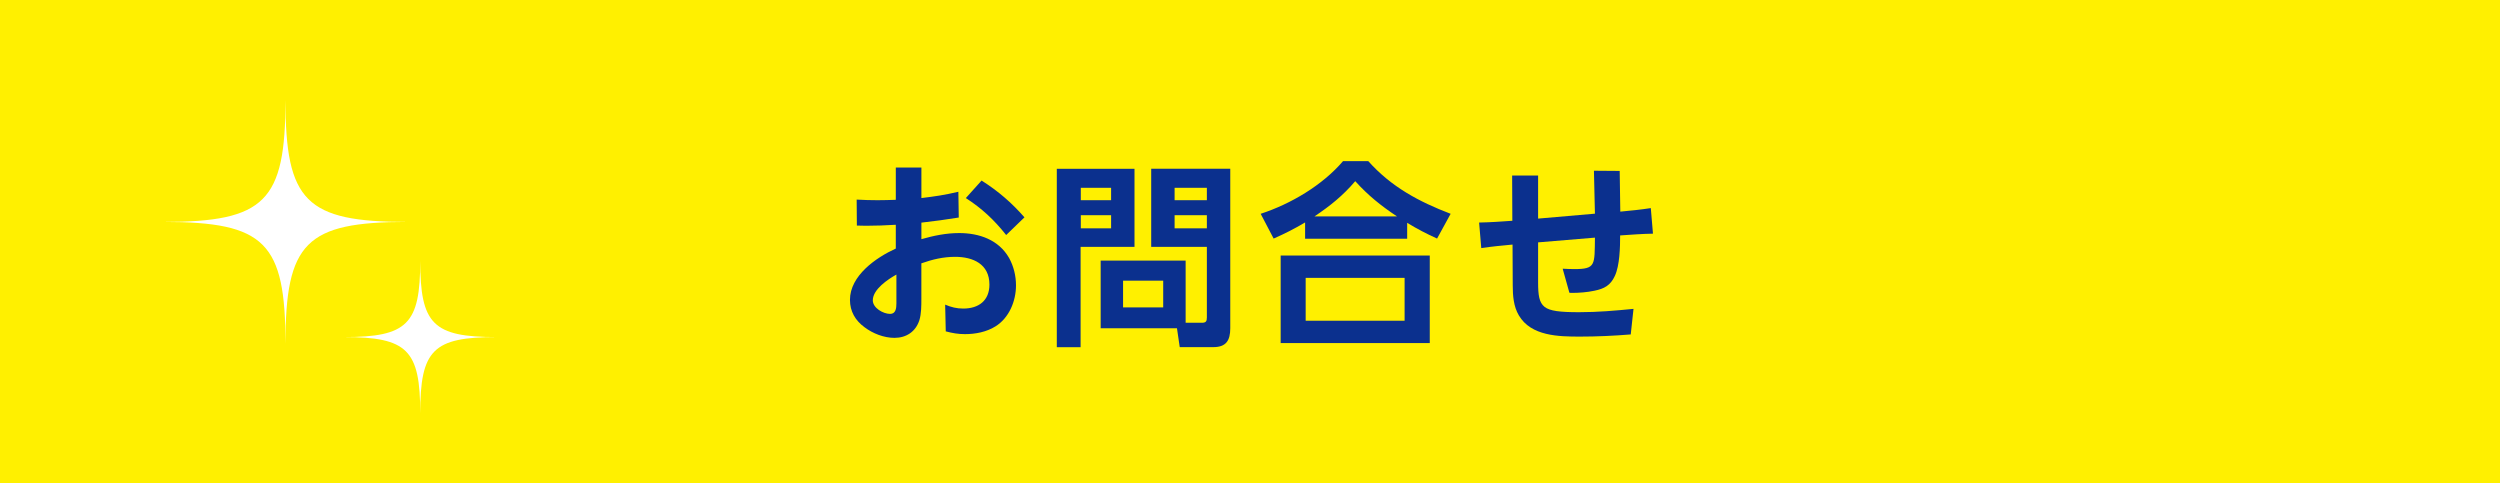 <?xml version="1.0" encoding="UTF-8"?>
<svg id="b" data-name="レイヤー 2" xmlns="http://www.w3.org/2000/svg" viewBox="0 0 750 145">
  <defs>
    <style>
      .e {
        fill: #fff;
      }

      .f {
        fill: #0b308e;
      }

      .g {
        fill: #fff000;
      }
    </style>
  </defs>
  <g id="c" data-name="bg">
    <rect class="g" width="750" height="145"/>
  </g>
  <g id="d" data-name="レイアウト">
    <g>
      <path class="e" d="M148.94,101.12c-19.02,0-22.87,3.84-22.87,22.87,0-19.02-3.84-22.87-22.87-22.87,19.02,0,22.87-3.84,22.87-22.87,0,19.02,3.84,22.87,22.87,22.87Z"/>
      <path class="e" d="M122.21,66.58c-30.43,0-36.57,6.14-36.57,36.57,0-30.43-6.14-36.57-36.57-36.57,30.43,0,36.57-6.14,36.57-36.57,0,30.43,6.14,36.57,36.57,36.57Z"/>
    </g>
    <g>
      <path class="f" d="M268.75,50.27h7.67v9.15c4.25-.53,6.84-.89,11.09-1.89l.12,7.73c-3.72.59-7.43,1.12-11.21,1.53v4.96c3.72-1.06,7.43-1.83,11.33-1.83,6.02,0,11.86,2.01,14.99,7.49,1.36,2.48,2.06,5.31,2.06,8.2,0,4.72-2.06,9.79-6.2,12.33-2.66,1.65-5.96,2.3-9.09,2.3-2.07,0-3.78-.3-5.78-.83l-.18-8.02c1.83.77,3.42,1.18,5.43,1.18,4.6,0,7.85-2.36,7.85-7.2,0-6.14-4.9-8.32-10.27-8.32-3.6,0-6.79.77-10.15,1.95v10.62c0,2.07,0,4.48-.59,6.43-1.12,3.48-3.95,5.31-7.49,5.31-3.13,0-6.49-1.3-8.97-3.19-2.77-2.01-4.37-4.78-4.37-8.2,0-7.26,7.79-12.69,13.75-15.4v-7.14c-3.01.18-5.96.3-8.91.3-.94,0-1.83-.06-2.77-.06l-.06-7.79c2.12.12,4.19.18,6.31.18,1.83,0,3.6-.06,5.43-.12v-9.68ZM261.84,90.1c0,2.3,3.13,4.07,5.19,4.07,1.71,0,1.89-1.71,1.89-3.13v-8.67c-2.54,1.42-7.08,4.43-7.08,7.73ZM294.48,54.17c5.02,3.19,8.97,6.61,12.86,11.03l-5.49,5.31c-3.6-4.54-7.26-7.97-12.1-11.09l4.72-5.25Z"/>
      <path class="f" d="M340.35,50.63v23.43h-16.17v30.09h-7.14v-53.52h23.31ZM324.24,56.35v3.72h9.09v-3.72h-9.09ZM324.24,64.55v3.95h9.09v-3.95h-9.09ZM360.53,96.83c1.24,0,1.53-.41,1.53-1.59v-21.18h-16.7v-23.43h23.72v47.85c0,3.66-1.24,5.66-5.07,5.66h-10.09l-.83-5.66h-22.89v-20.3h25.49v18.65h4.84ZM336.92,84.2v8.02h12.04v-8.02h-12.04ZM352.38,56.35v3.72h9.68v-3.72h-9.68ZM352.38,64.55v3.95h9.68v-3.95h-9.68Z"/>
      <path class="f" d="M422.15,71.63h-30.62v-4.9c-3.3,1.95-5.96,3.3-9.44,4.84l-3.89-7.43c9.03-2.95,18.53-8.56,24.72-15.81h7.55c6.9,7.73,15.17,12.16,24.72,15.81l-4.07,7.43c-3.25-1.48-5.96-2.89-8.97-4.72v4.78ZM428.93,76.65v26.26h-44.73v-26.26h44.73ZM391.7,83.37v12.86h29.68v-12.86h-29.68ZM419.08,64.91c-4.78-3.19-8.62-6.25-12.51-10.56-3.72,4.37-7.49,7.38-12.21,10.56h24.72Z"/>
      <path class="f" d="M478.48,64.08l-.3-12.86,7.73.06.18,12.21c3.07-.29,6.14-.59,9.15-1.06l.65,7.67c-3.3.06-6.55.3-9.85.53,0,3.54-.12,9.03-1.59,12.16-1.3,2.83-3.19,3.84-6.14,4.43-2.18.47-4.6.65-6.79.65-.24,0-.47,0-.71-.06l-2.01-7.2c1.18.06,2.3.12,3.48.12,6.49,0,6.08-1.24,6.2-9.44l-17.05,1.42v12.04c0,3.78.3,6.02,1.95,7.32,1.59,1.24,4.6,1.59,10.33,1.59s10.92-.47,16.34-1l-.83,7.67c-5.02.41-10.15.65-15.22.65-6.37,0-14.69-.12-18.35-6.37-1.59-2.66-1.83-5.96-1.83-9.03l-.06-12.21c-3.19.3-6.31.59-9.38,1.06l-.65-7.67c3.36-.06,6.67-.29,9.97-.53l-.06-13.57h7.79v12.92l17.05-1.48Z"/>
    </g>
  </g>
</svg>